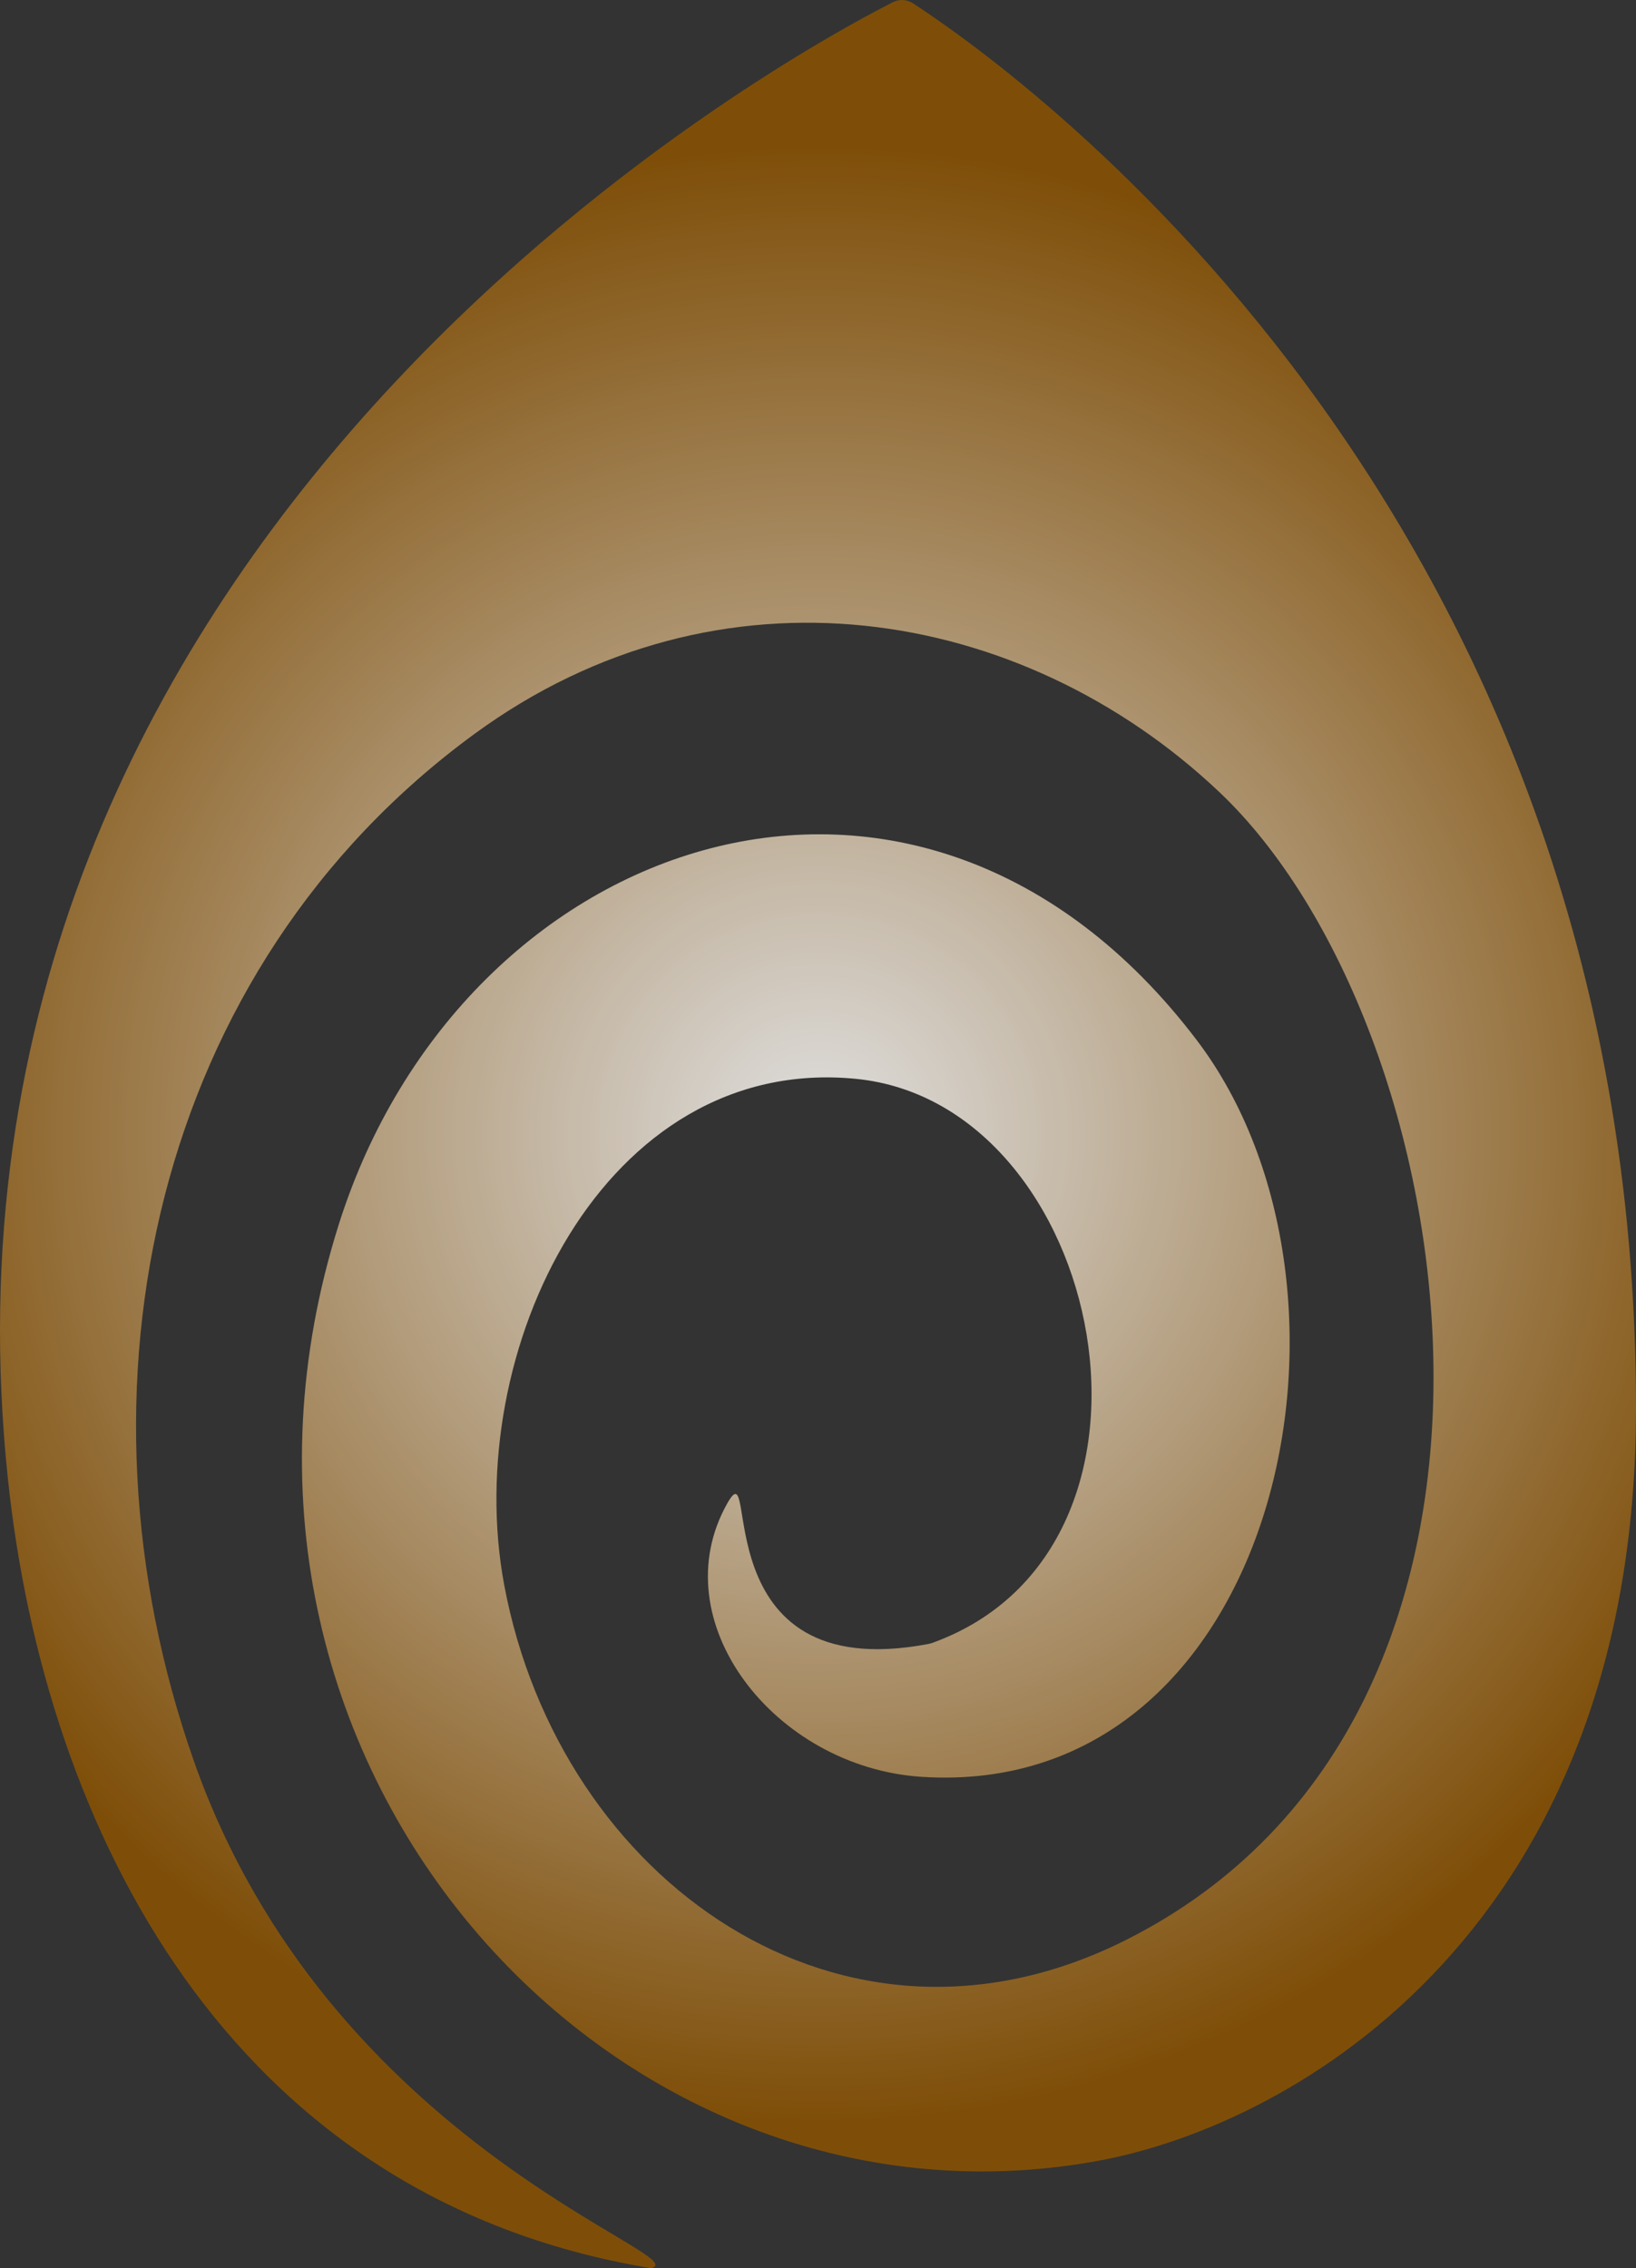 <?xml version="1.0" encoding="utf-8"?>
<!-- Generator: Adobe Illustrator 27.8.1, SVG Export Plug-In . SVG Version: 6.00 Build 0)  -->
<svg version="1.1" id="Layer_1" xmlns="http://www.w3.org/2000/svg" xmlns:xlink="http://www.w3.org/1999/xlink" x="0px" y="0px"
	 viewBox="0 0 1238.47 1717.14" style="enable-background:new 0 0 1238.47 1717.14;" xml:space="preserve">
<rect x="0" y="0" width="1238.47" height="1717.14" fill="#333333" stroke="none"/>
<style type="text/css">
	.st0{opacity:0.84;}
	.st1{fill:url(#SVGID_1_);}
</style>
<g class="st0">
	<radialGradient id="SVGID_1_" cx="619.237" cy="858.571" r="748.532" gradientUnits="userSpaceOnUse">
		<stop  offset="0" style="stop-color:#FFFFFF"/>
		<stop  offset="1" style="stop-color:#8C5300"/>
	</radialGradient>
	<path class="st1" d="M691.07,2.47c-4.54-2.95-10.23-3.29-15.09-0.83C596.32,42.11-70.46,403.42,6.11,1120.76
		c27.88,261.32,165.22,543.14,486.65,596.38c37.42-8.74-243.22-91.8-345.88-383.61c-99.4-282.55-30.52-600.26,212.32-777.93
		c185.51-135.71,414.3-97.25,563.6,43.8c186.2,175.94,270.31,698.06-70.65,869.39c-214.75,107.89-428.49-45.05-470.42-268.64
		c-33.22-177.19,75.5-402.13,266.21-383.4c189.01,18.55,257.27,354.79,57.95,426.99c-0.97,0.35-2.01,0.62-3.02,0.83
		c-173.16,32.91-127.18-150.76-152.18-106.64c-50.46,88.99,35.37,200.11,147.19,207.26c270.51,17.24,352.43-367.62,208.05-557.78
		C695.68,510.55,350.22,631.1,256.65,926.38c-128.32,404.94,203.89,776.41,573.28,709.75c153.29-27.68,408.23-178.92,408.54-569.29
		C1239.03,376.99,755.92,44.81,691.07,2.47z"/>
</g>
</svg>
